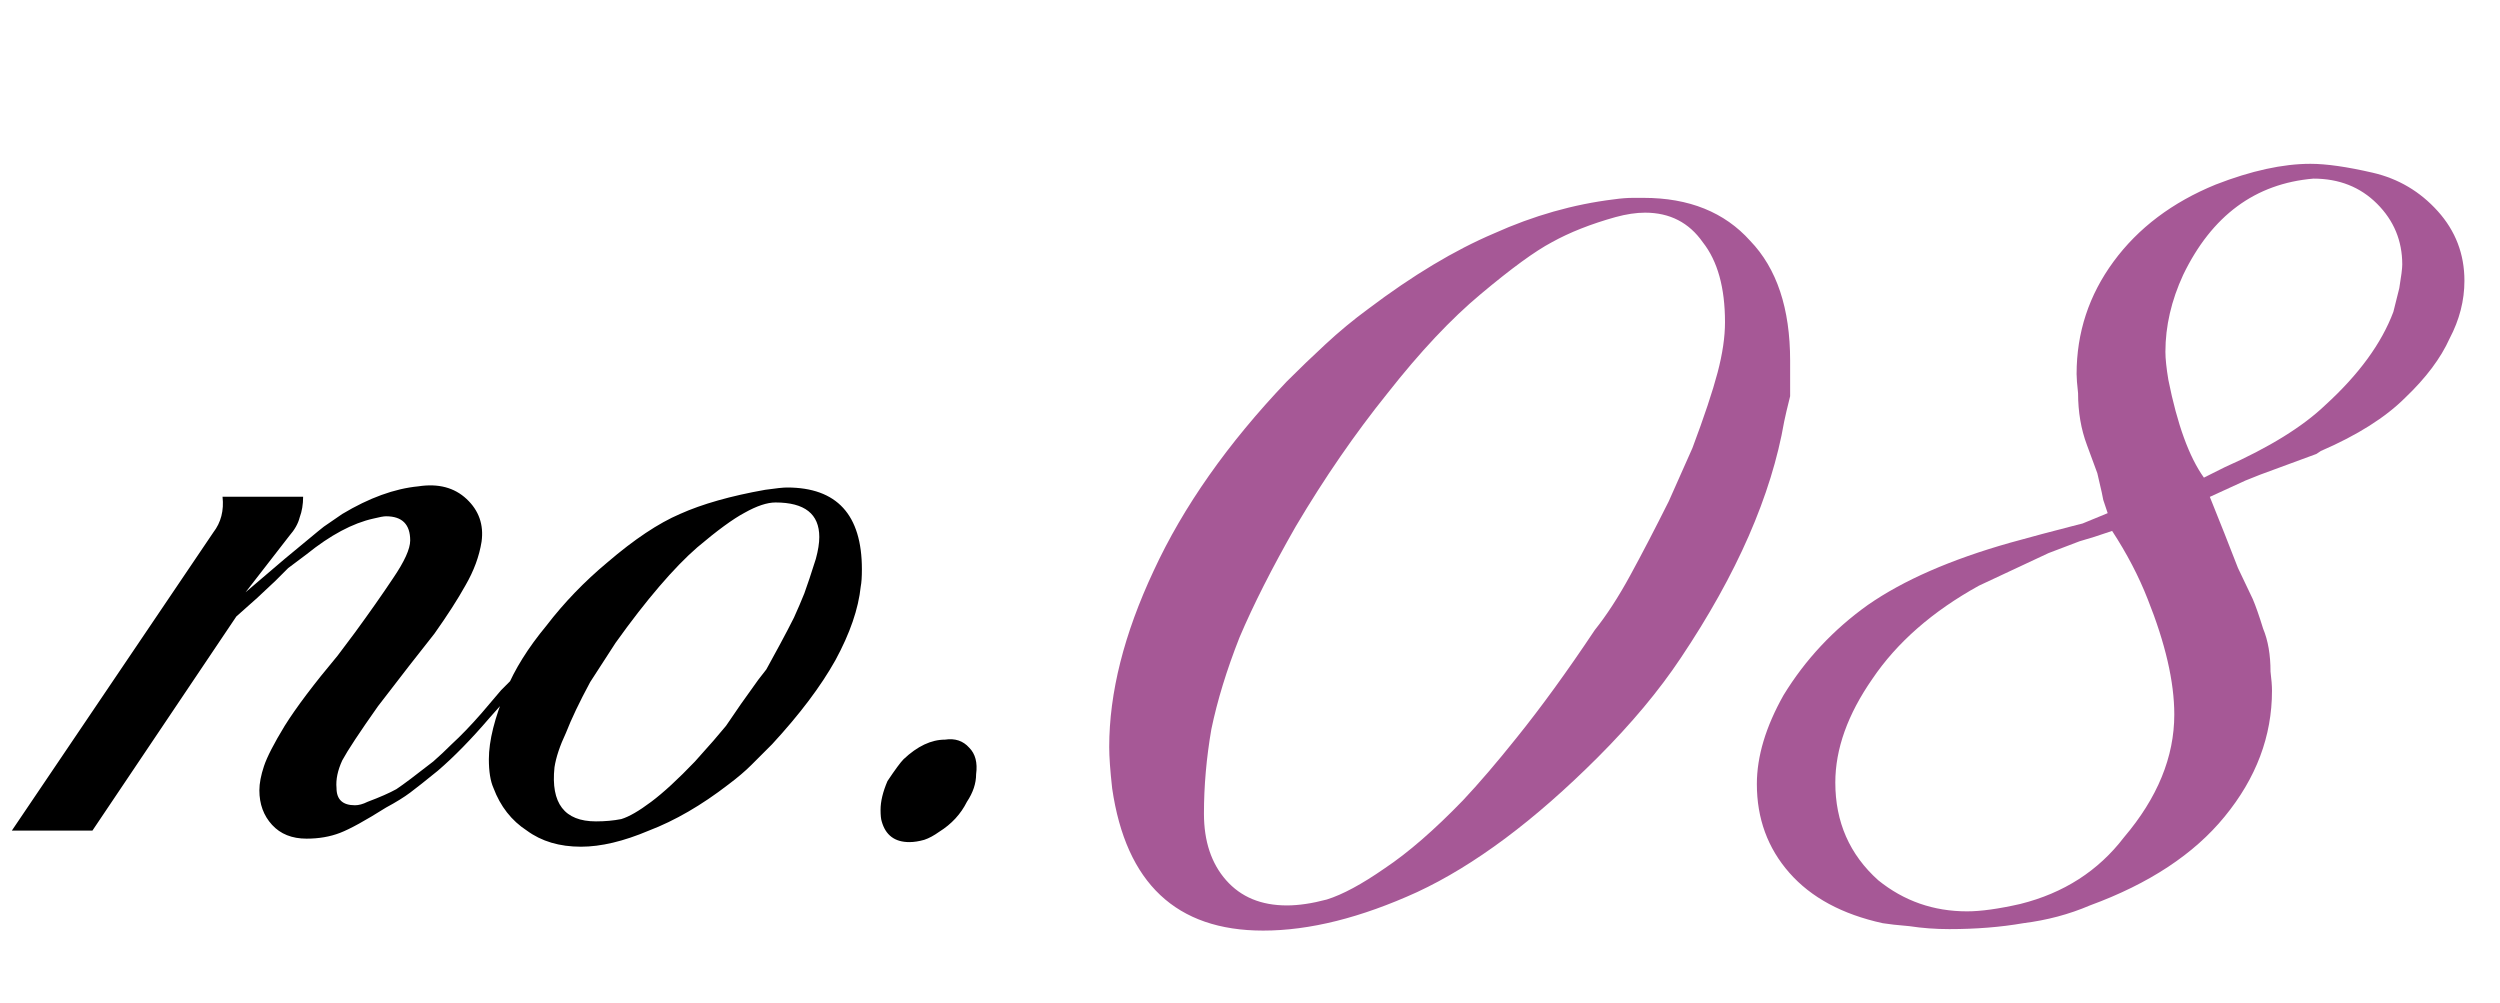 <svg width="152" height="61" viewBox="0 0 152 61" fill="none" xmlns="http://www.w3.org/2000/svg">
<path d="M33.55 39.09L33.06 39.72L32.29 40.77L31.73 41.47L30.89 42.38L29.77 43.64C28.65 44.947 27.6 46.02 26.62 46.86C25.873 47.467 25.314 47.91 24.94 48.19C24.567 48.47 24.077 48.773 23.47 49.1C22.21 49.893 21.277 50.407 20.67 50.64C20.064 50.873 19.387 50.99 18.64 50.99C17.753 50.99 17.053 50.71 16.54 50.15C16.027 49.59 15.77 48.89 15.77 48.05C15.77 47.63 15.864 47.14 16.05 46.58C16.237 46.02 16.657 45.203 17.31 44.13C18.01 43.01 19.084 41.587 20.53 39.86L21.58 38.46C22.467 37.247 23.237 36.15 23.89 35.17C24.59 34.143 24.94 33.373 24.94 32.86C24.94 31.88 24.45 31.39 23.47 31.39C23.33 31.39 23.073 31.437 22.7 31.53C21.44 31.81 20.087 32.533 18.64 33.7L17.52 34.54L16.75 35.31L15.63 36.36L14.37 37.48L5.62 50.5H0.72L12.97 32.37C13.437 31.763 13.623 31.04 13.53 30.2H18.43C18.43 30.667 18.36 31.087 18.22 31.46C18.127 31.833 17.917 32.207 17.59 32.58L14.93 36.01L17.31 33.98L19.34 32.3L19.69 32.02L20.81 31.25C22.444 30.27 23.983 29.71 25.43 29.57C26.643 29.383 27.623 29.64 28.37 30.34C29.117 31.04 29.42 31.903 29.28 32.93C29.14 33.817 28.814 34.703 28.3 35.59C27.834 36.43 27.203 37.41 26.41 38.53L24.87 40.49L22.98 42.94C21.86 44.527 21.137 45.623 20.81 46.23C20.53 46.837 20.413 47.397 20.46 47.91C20.46 48.61 20.834 48.96 21.58 48.96C21.814 48.96 22.07 48.89 22.35 48.75C23.097 48.47 23.68 48.213 24.1 47.98C24.52 47.7 25.267 47.14 26.34 46.3C26.713 45.973 27.087 45.623 27.46 45.25C28.02 44.737 28.627 44.107 29.28 43.36L30.47 41.96L31.24 41.19C31.474 40.863 31.73 40.513 32.01 40.14C32.29 39.767 32.453 39.51 32.5 39.37C32.873 38.903 33.154 38.693 33.34 38.74L33.55 39.09ZM52.333 35.66C52.193 37.013 51.68 38.507 50.793 40.14C49.906 41.727 48.623 43.43 46.943 45.25C46.523 45.67 46.103 46.09 45.683 46.51C45.31 46.883 44.843 47.28 44.283 47.7C42.65 48.96 41.04 49.893 39.453 50.5C37.913 51.153 36.536 51.48 35.323 51.48C34.016 51.48 32.92 51.153 32.033 50.5C31.1 49.893 30.423 49.03 30.003 47.91C29.816 47.49 29.723 46.907 29.723 46.16C29.723 45.04 30.073 43.64 30.773 41.96C31.286 40.7 32.103 39.393 33.223 38.04C34.296 36.64 35.533 35.357 36.933 34.19C38.566 32.79 40.036 31.81 41.343 31.25C42.696 30.643 44.423 30.153 46.523 29.78C47.176 29.687 47.62 29.64 47.853 29.64C50.886 29.64 52.403 31.297 52.403 34.61C52.403 35.077 52.38 35.427 52.333 35.66ZM49.603 33.98C49.743 33.467 49.813 33.023 49.813 32.65C49.813 31.25 48.926 30.55 47.153 30.55C46.64 30.55 46.01 30.76 45.263 31.18C44.563 31.553 43.606 32.253 42.393 33.28C41.693 33.887 40.923 34.68 40.083 35.66C39.243 36.64 38.356 37.783 37.423 39.09L35.883 41.47C35.23 42.683 34.74 43.71 34.413 44.55C34.04 45.343 33.806 46.043 33.713 46.65C33.48 48.843 34.32 49.94 36.233 49.94C36.793 49.94 37.306 49.893 37.773 49.8C38.24 49.66 38.846 49.31 39.593 48.75C40.34 48.19 41.226 47.373 42.253 46.3L43.373 45.04L44.143 44.13L45.053 42.8L46.103 41.33L46.593 40.7C46.826 40.28 47.106 39.767 47.433 39.16C47.76 38.553 48.04 38.017 48.273 37.55C48.506 37.037 48.716 36.547 48.903 36.08C49.09 35.567 49.323 34.867 49.603 33.98ZM59.348 47.07C59.348 47.63 59.162 48.19 58.788 48.75C58.415 49.497 57.855 50.103 57.108 50.57C56.782 50.803 56.478 50.967 56.198 51.06C55.872 51.153 55.568 51.2 55.288 51.2C54.402 51.2 53.842 50.78 53.608 49.94C53.562 49.8 53.538 49.567 53.538 49.24C53.538 48.727 53.678 48.143 53.958 47.49C54.425 46.79 54.752 46.347 54.938 46.16C55.778 45.367 56.618 44.97 57.458 44.97C58.065 44.877 58.555 45.04 58.928 45.46C59.302 45.833 59.442 46.37 59.348 47.07Z" fill="black"/>
<path d="M108.48 25.62C107.7 30.12 105.6 34.92 102.18 40.02C100.86 42 99.18 44.01 97.14 46.05C93.3 49.89 89.64 52.62 86.16 54.24C82.74 55.8 79.62 56.58 76.8 56.58C71.52 56.58 68.46 53.7 67.62 47.94C67.5 46.86 67.44 46.02 67.44 45.42C67.44 42.12 68.34 38.55 70.14 34.71C71.94 30.81 74.64 26.97 78.24 23.19C79.02 22.41 79.8 21.66 80.58 20.94C81.42 20.16 82.29 19.44 83.19 18.78C85.89 16.74 88.44 15.21 90.84 14.19C93.24 13.11 95.67 12.42 98.13 12.12C98.55 12.06 98.94 12.03 99.3 12.03C99.6 12.03 99.81 12.03 99.93 12.03C102.69 12.03 104.85 12.9 106.41 14.64C108.03 16.32 108.84 18.75 108.84 21.93C108.84 22.65 108.84 23.37 108.84 24.09C108.66 24.81 108.54 25.32 108.48 25.62ZM104.88 19.59C104.88 17.49 104.43 15.87 103.53 14.73C102.69 13.53 101.52 12.93 100.02 12.93C99.48 12.93 98.88 13.02 98.22 13.2C96.72 13.62 95.43 14.13 94.35 14.73C93.33 15.27 91.89 16.32 90.03 17.88C88.23 19.38 86.34 21.39 84.36 23.91C82.38 26.37 80.52 29.07 78.78 32.01C77.34 34.53 76.2 36.78 75.36 38.76C74.58 40.74 74.01 42.6 73.65 44.34C73.35 46.08 73.2 47.79 73.2 49.47C73.2 51.15 73.65 52.5 74.55 53.52C75.45 54.54 76.68 55.05 78.24 55.05C78.96 55.05 79.77 54.93 80.67 54.69C81.63 54.39 82.8 53.76 84.18 52.8C85.62 51.84 87.21 50.46 88.95 48.66C89.91 47.64 90.99 46.38 92.19 44.88C93.69 43.02 95.28 40.83 96.96 38.31C97.68 37.41 98.4 36.3 99.12 34.98C99.84 33.66 100.62 32.16 101.46 30.48L102.9 27.24C103.62 25.32 104.13 23.79 104.43 22.65C104.73 21.51 104.88 20.49 104.88 19.59ZM148.937 20.58C148.397 21.78 147.497 22.98 146.237 24.18C145.037 25.38 143.327 26.46 141.107 27.42L140.837 27.6L137.417 28.86L136.517 29.22L134.357 30.21L134.897 31.56L135.257 32.46L136.067 34.53L136.967 36.42C137.147 36.84 137.357 37.44 137.597 38.22C137.897 38.94 138.047 39.81 138.047 40.83C138.107 41.31 138.137 41.7 138.137 42C138.137 44.76 137.177 47.31 135.257 49.65C133.397 51.93 130.667 53.73 127.067 55.05C125.807 55.59 124.457 55.95 123.017 56.13C121.637 56.37 120.137 56.49 118.517 56.49C117.677 56.49 116.867 56.43 116.087 56.31C115.367 56.25 114.827 56.19 114.467 56.13C112.007 55.59 110.117 54.57 108.797 53.07C107.477 51.57 106.817 49.77 106.817 47.67C106.817 45.99 107.357 44.19 108.437 42.27C109.757 40.11 111.467 38.28 113.567 36.78C115.727 35.28 118.607 34.02 122.207 33L124.187 32.46L126.257 31.92L126.617 31.83L128.147 31.2L127.877 30.39L127.787 29.94L127.517 28.77L126.887 27.06C126.527 26.1 126.347 25.05 126.347 23.91C126.287 23.37 126.257 22.98 126.257 22.74C126.257 20.22 127.007 17.94 128.507 15.9C130.007 13.86 132.077 12.3 134.717 11.22C136.877 10.38 138.797 9.96 140.477 9.96C141.437 9.96 142.697 10.14 144.257 10.5C145.817 10.86 147.137 11.64 148.217 12.84C149.297 14.04 149.837 15.45 149.837 17.07C149.837 18.27 149.537 19.44 148.937 20.58ZM145.877 17.52C145.997 16.8 146.057 16.32 146.057 16.08C146.057 14.64 145.547 13.41 144.527 12.39C143.507 11.37 142.217 10.86 140.657 10.86C137.117 11.16 134.477 13.11 132.737 16.71C132.017 18.27 131.657 19.83 131.657 21.39C131.657 21.81 131.717 22.38 131.837 23.1C132.377 25.8 133.097 27.78 133.997 29.04L135.257 28.41C137.957 27.21 139.997 25.95 141.377 24.63C143.417 22.77 144.797 20.88 145.517 18.96L145.877 17.52ZM130.577 36.42C130.037 35.04 129.317 33.66 128.417 32.28L127.337 32.64L126.437 32.91L124.547 33.63L120.317 35.61C117.497 37.17 115.337 39.06 113.837 41.28C112.337 43.44 111.587 45.54 111.587 47.58C111.587 49.98 112.457 51.96 114.197 53.52C115.757 54.78 117.557 55.41 119.597 55.41C120.437 55.41 121.517 55.26 122.837 54.96C125.477 54.3 127.577 52.95 129.137 50.91C131.177 48.51 132.197 46.02 132.197 43.44C132.197 41.46 131.657 39.12 130.577 36.42Z" fill="#A65896"/>
</svg>
